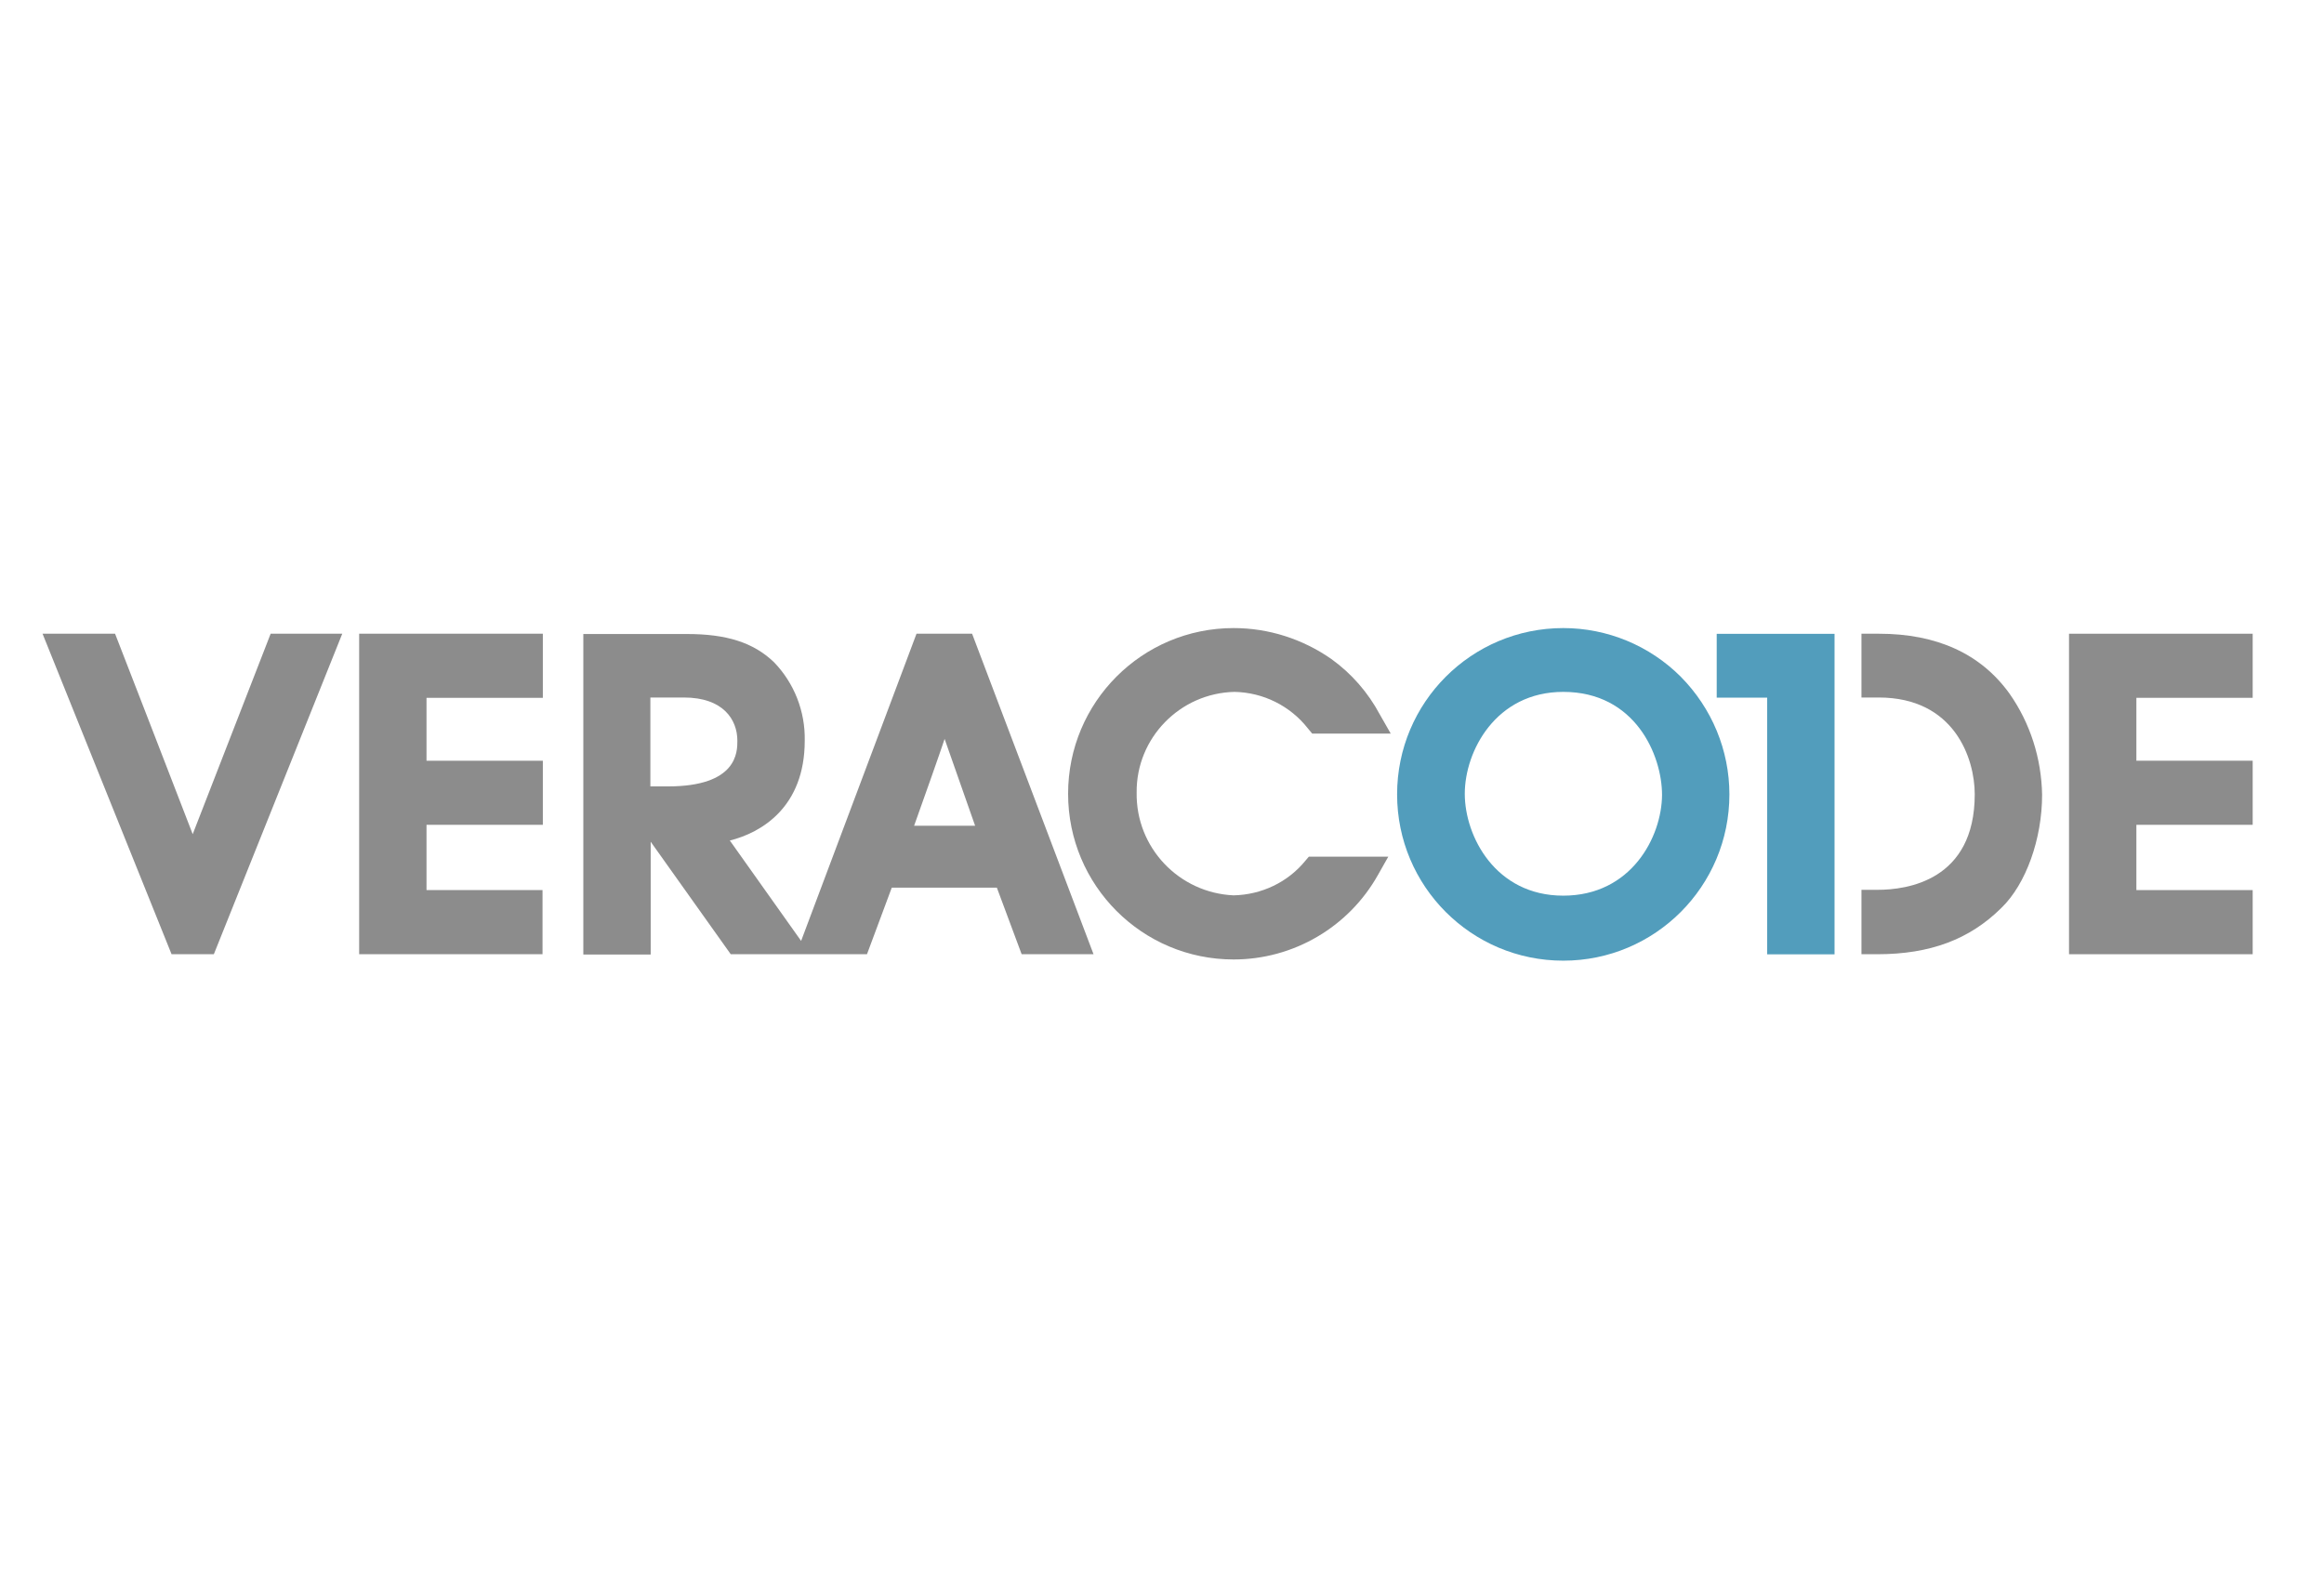 <svg width="74" height="50" viewBox="0 0 74 50" fill="none" xmlns="http://www.w3.org/2000/svg">
<path d="M49.777 20C46.853 20 44.486 22.369 44.486 25.296C44.486 28.223 46.853 30.591 49.777 30.591C52.701 30.591 55.067 28.223 55.067 25.296C55.067 23.89 54.509 22.552 53.519 21.55C52.528 20.558 51.181 20 49.777 20ZM49.777 28.521C47.612 28.521 46.641 26.624 46.641 25.276C46.641 23.928 47.622 22.032 49.777 22.032C52.066 22.032 52.922 24.044 52.922 25.315C52.913 26.653 51.941 28.521 49.777 28.521ZM56.27 30.389V22.215H54.663V20.183H58.415V30.389H56.27Z" fill="#529DBC"/>
<path d="M11.427 30.386H17.275V28.344H13.581V26.265H17.285V24.224H13.581V22.221H17.285V20.18H11.436V30.386H11.427ZM6.136 26.563C5.597 25.157 3.664 20.18 3.664 20.18H1.355L5.463 30.386H6.809L10.898 20.18H8.618C8.618 20.18 6.684 25.157 6.136 26.563ZM29.183 20.18L25.509 29.962L23.239 26.765C24.249 26.515 25.624 25.697 25.624 23.588C25.644 22.654 25.288 21.749 24.643 21.085C23.989 20.459 23.133 20.189 21.873 20.189H18.574V30.395H20.719V26.804L23.268 30.386H27.606L28.395 28.267H31.742L32.531 30.386H34.82L30.953 20.18H29.183ZM21.267 25.042H20.709V22.211H21.777C23.027 22.211 23.479 22.914 23.479 23.588C23.479 23.944 23.479 25.042 21.267 25.042ZM29.107 26.294C29.462 25.302 29.915 24.021 30.078 23.53L31.049 26.294H29.107Z" fill="#8C8C8C"/>
<path d="M71.729 22.211V20.18H65.881V30.386H71.729V28.344H68.026V26.265H71.729V24.224H68.026V22.221H71.729V22.211Z" fill="#8C8C8C"/>
<path d="M39.31 22.032C40.224 22.051 41.08 22.474 41.647 23.197L41.782 23.36H44.283L43.937 22.754C43.562 22.051 43.032 21.444 42.388 20.982C41.474 20.347 40.397 20 39.281 20C36.366 20 34.01 22.359 34.01 25.276C34.01 28.194 36.366 30.553 39.281 30.553C41.186 30.553 42.946 29.522 43.879 27.857L44.206 27.279H41.676L41.561 27.414C41.003 28.097 40.166 28.492 39.281 28.511C37.54 28.434 36.164 26.99 36.193 25.238C36.174 23.505 37.569 22.07 39.31 22.032Z" fill="#8C8C8C"/>
<path d="M59.829 20.18H59.272V22.211H59.82C62.234 22.211 62.879 24.156 62.879 25.292C62.879 28.046 60.714 28.335 59.791 28.335H59.272V30.386H59.781C61.455 30.386 62.715 29.914 63.725 28.913C64.514 28.152 65.024 26.708 65.024 25.311C65.004 24.156 64.648 23.03 63.985 22.086C63.071 20.815 61.667 20.18 59.829 20.18Z" fill="#8C8C8C"/>
</svg>
